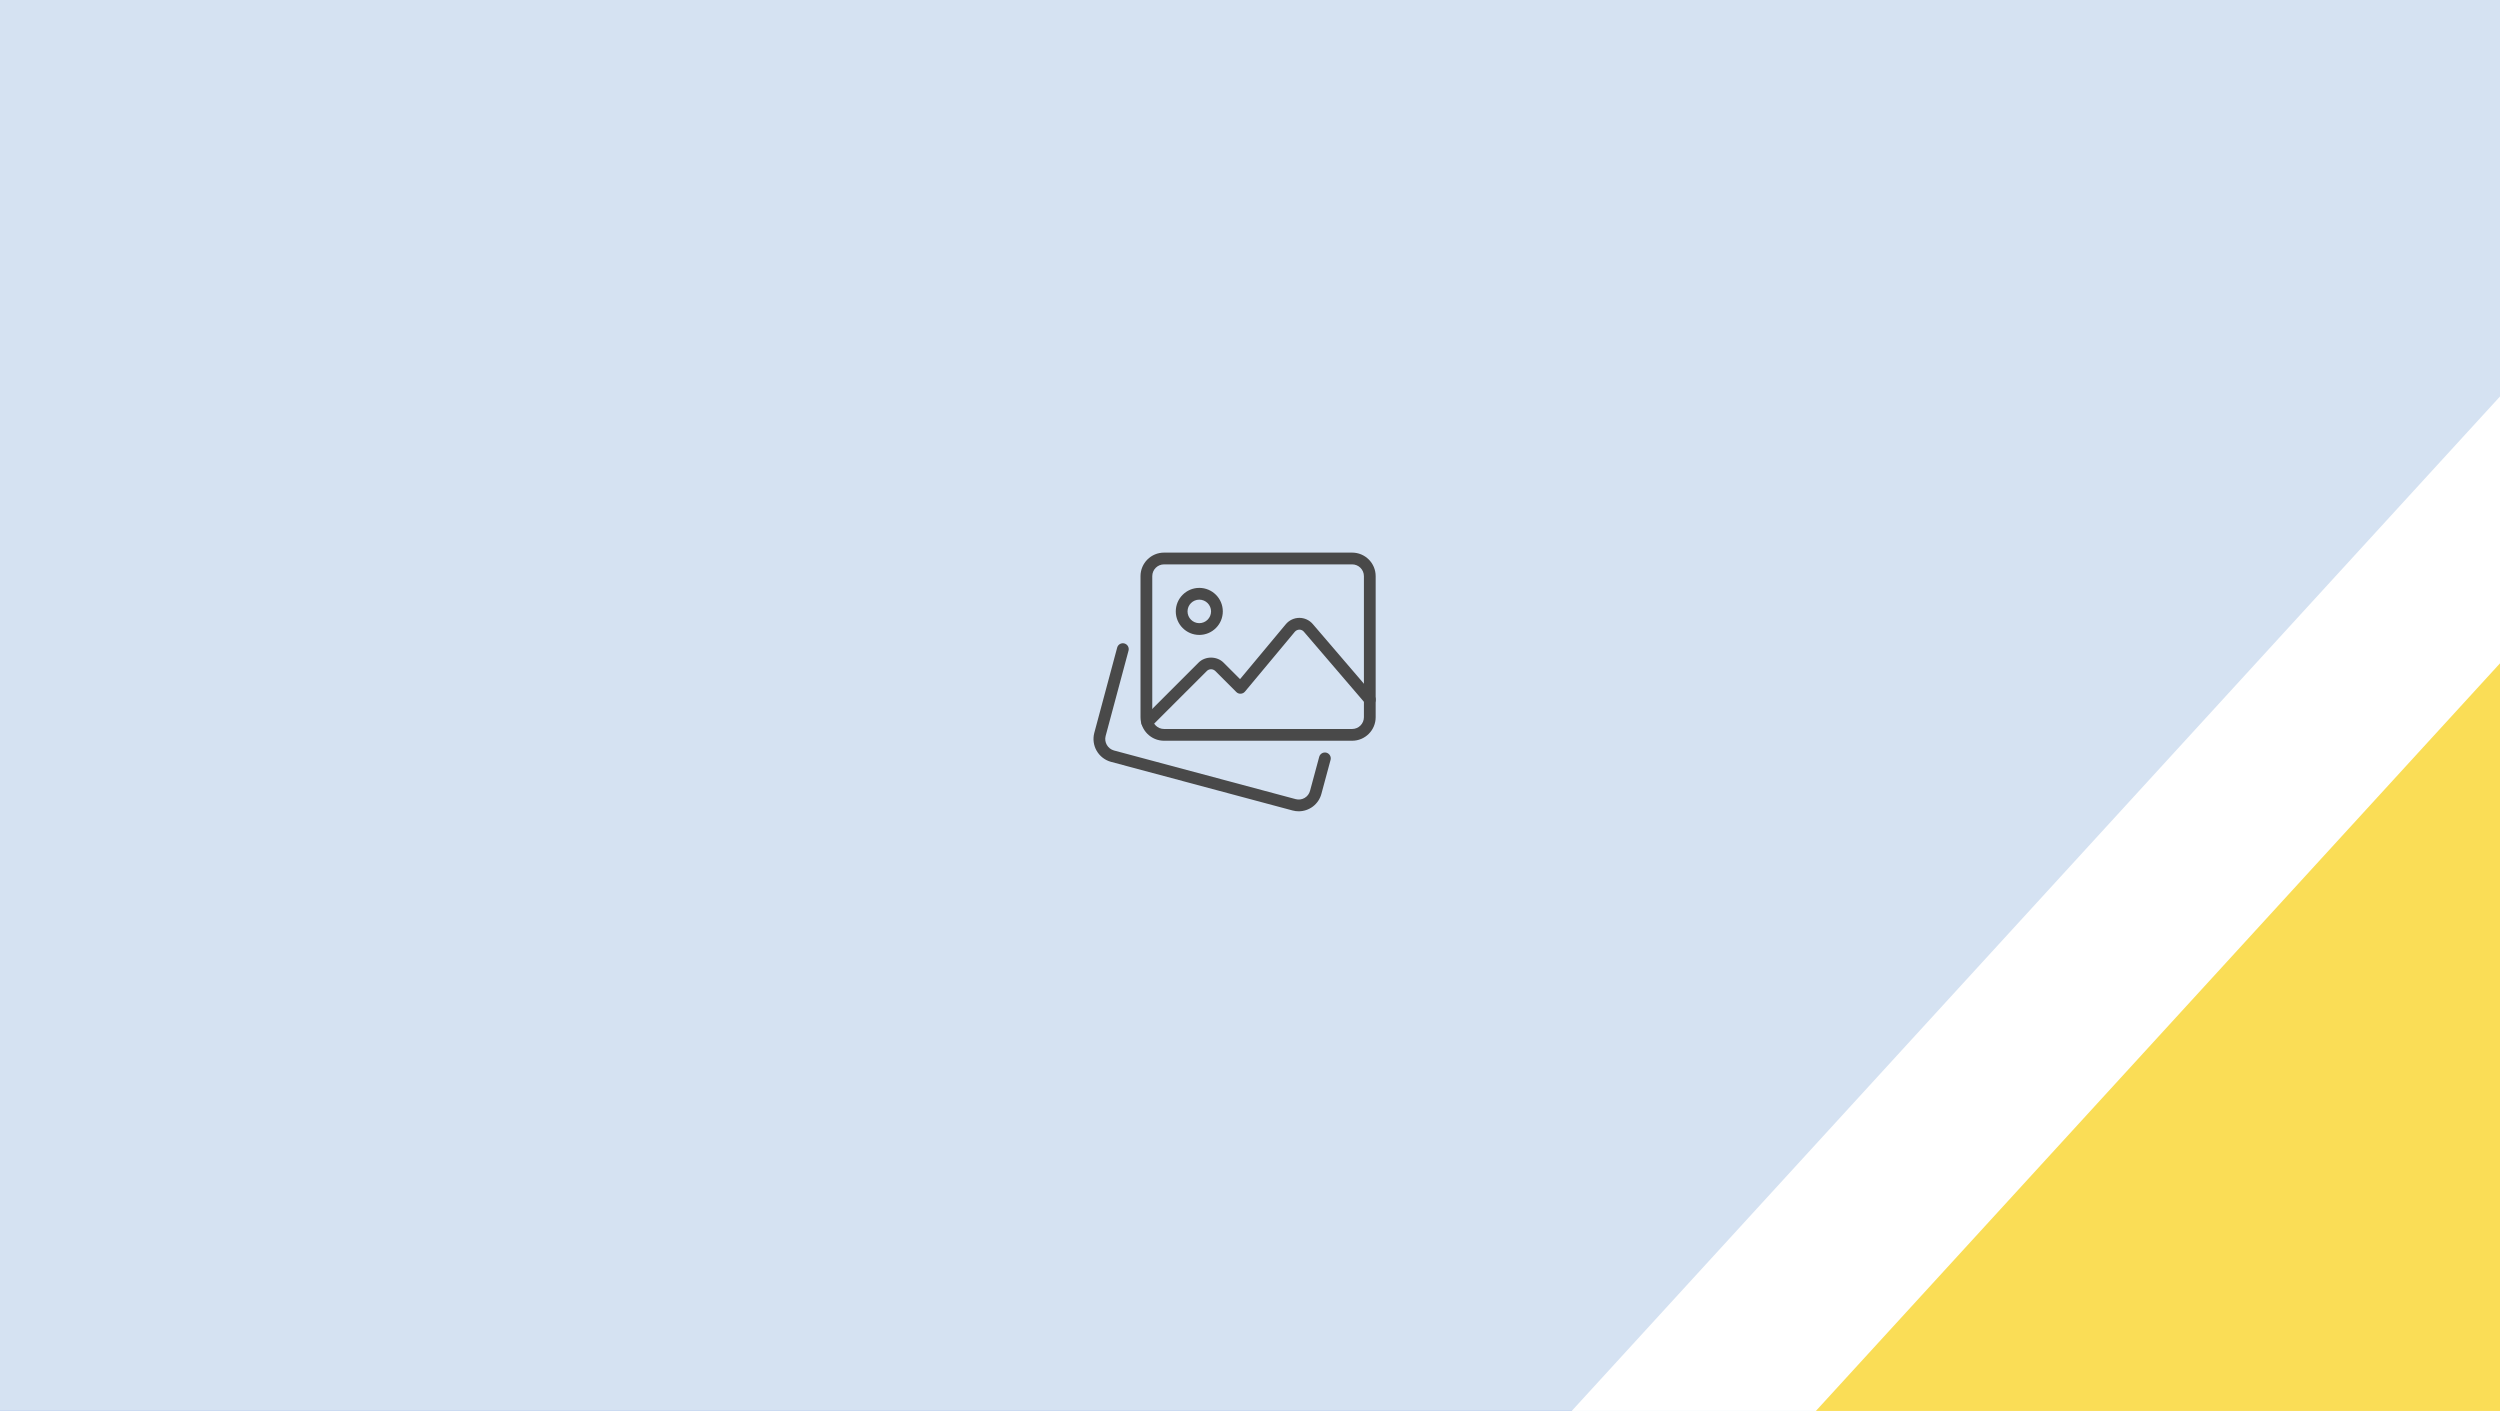 <svg width="567" height="320" viewBox="0 0 567 320" fill="none" xmlns="http://www.w3.org/2000/svg">
<rect x="0" y="0" width="567" height="320" fill="#333333" stroke="none"/>
<g clip-path="url(#clip0_2391_23029)">
<rect width="567" height="320" fill="#336FEE"/>
<g clip-path="url(#clip1_2391_23029)">
<rect x="-549.635" y="550.118" width="1624.09" height="575.158" transform="rotate(-47.537 -549.635 550.118)" fill="#D5E2F2"/>
<rect x="313.283" y="367.194" width="569.241" height="331.068" transform="rotate(-47.54 313.283 367.194)" fill="white"/>
<rect x="362.828" y="373.567" width="467.901" height="272.129" transform="rotate(-47.54 362.828 373.567)" fill="#FADD56"/>
<g clip-path="url(#clip2_2391_23029)">
<path d="M294.543 184C294.095 184 293.636 183.944 293.183 183.824L251.948 172.781C250.589 172.404 249.432 171.508 248.726 170.286C248.021 169.064 247.824 167.614 248.177 166.248L253.38 146.856C253.476 146.52 253.7 146.235 254.004 146.062C254.309 145.889 254.668 145.843 255.006 145.934C255.344 146.024 255.633 146.243 255.811 146.544C255.989 146.846 256.041 147.205 255.956 147.544L250.756 166.931C250.385 168.344 251.233 169.816 252.649 170.208L293.868 181.245C294.547 181.426 295.271 181.33 295.879 180.978C296.488 180.626 296.932 180.047 297.113 179.368L299.196 171.651C299.242 171.482 299.32 171.323 299.427 171.184C299.534 171.045 299.667 170.929 299.818 170.842C299.97 170.754 300.138 170.698 300.311 170.675C300.485 170.652 300.662 170.664 300.831 170.709C301 170.755 301.158 170.833 301.297 170.94C301.436 171.047 301.553 171.18 301.64 171.332C301.727 171.484 301.784 171.651 301.807 171.825C301.829 171.999 301.818 172.175 301.772 172.344L299.692 180.051C299.389 181.185 298.72 182.186 297.788 182.9C296.857 183.615 295.716 184.001 294.543 184Z" fill="#494949"/>
<path d="M306.668 168H264.001C261.06 168 258.668 165.608 258.668 162.667V130.667C258.668 127.725 261.06 125.333 264.001 125.333H306.668C309.609 125.333 312.001 127.725 312.001 130.667V162.667C312.001 165.608 309.609 168 306.668 168ZM264.001 128C262.532 128 261.335 129.197 261.335 130.667V162.667C261.335 164.136 262.532 165.333 264.001 165.333H306.668C308.137 165.333 309.335 164.136 309.335 162.667V130.667C309.335 129.197 308.137 128 306.668 128H264.001Z" fill="#494949"/>
<path d="M272 144C269.059 144 266.667 141.608 266.667 138.667C266.667 135.725 269.059 133.333 272 133.333C274.941 133.333 277.333 135.725 277.333 138.667C277.333 141.608 274.941 144 272 144ZM272 136C270.531 136 269.333 137.197 269.333 138.667C269.333 140.136 270.531 141.333 272 141.333C273.469 141.333 274.667 140.136 274.667 138.667C274.667 137.197 273.469 136 272 136ZM260.187 165.147C259.923 165.147 259.665 165.069 259.446 164.922C259.227 164.776 259.056 164.568 258.955 164.325C258.854 164.081 258.828 163.813 258.879 163.555C258.93 163.296 259.057 163.059 259.243 162.872L271.837 150.277C273.347 148.768 275.984 148.768 277.493 150.277L281.243 154.027L291.621 141.573C291.994 141.127 292.459 140.766 292.985 140.518C293.511 140.269 294.085 140.138 294.667 140.133H294.696C295.273 140.133 295.843 140.258 296.367 140.498C296.891 140.739 297.357 141.09 297.733 141.528L311.68 157.8C311.796 157.933 311.885 158.087 311.941 158.254C311.997 158.421 312.02 158.598 312.007 158.774C311.995 158.95 311.948 159.121 311.868 159.279C311.789 159.436 311.679 159.576 311.545 159.691C311.412 159.806 311.256 159.893 311.089 159.947C310.921 160.002 310.744 160.022 310.568 160.008C310.393 159.994 310.221 159.944 310.065 159.863C309.908 159.782 309.769 159.671 309.656 159.536L295.709 143.264C295.584 143.118 295.429 143 295.254 142.92C295.079 142.84 294.888 142.799 294.696 142.8C294.501 142.805 294.31 142.851 294.134 142.933C293.958 143.016 293.8 143.134 293.672 143.28L282.357 156.856C282.239 156.999 282.091 157.115 281.925 157.197C281.759 157.279 281.577 157.326 281.392 157.333C281.207 157.345 281.021 157.316 280.848 157.249C280.675 157.182 280.518 157.078 280.389 156.944L275.608 152.163C275.353 151.922 275.016 151.787 274.665 151.787C274.315 151.787 273.977 151.922 273.723 152.163L261.128 164.757C261.004 164.881 260.858 164.979 260.696 165.046C260.535 165.113 260.361 165.147 260.187 165.147Z" fill="#494949"/>
</g>
</g>
</g>
<defs>
<clipPath id="clip0_2391_23029">
<rect width="567" height="320" fill="white"/>
</clipPath>
<clipPath id="clip1_2391_23029">
<rect width="819.978" height="522.718" fill="white" transform="translate(-245 -202.473)"/>
</clipPath>
<clipPath id="clip2_2391_23029">
<rect width="64" height="64" fill="white" transform="translate(248 120)"/>
</clipPath>
</defs>
</svg>
